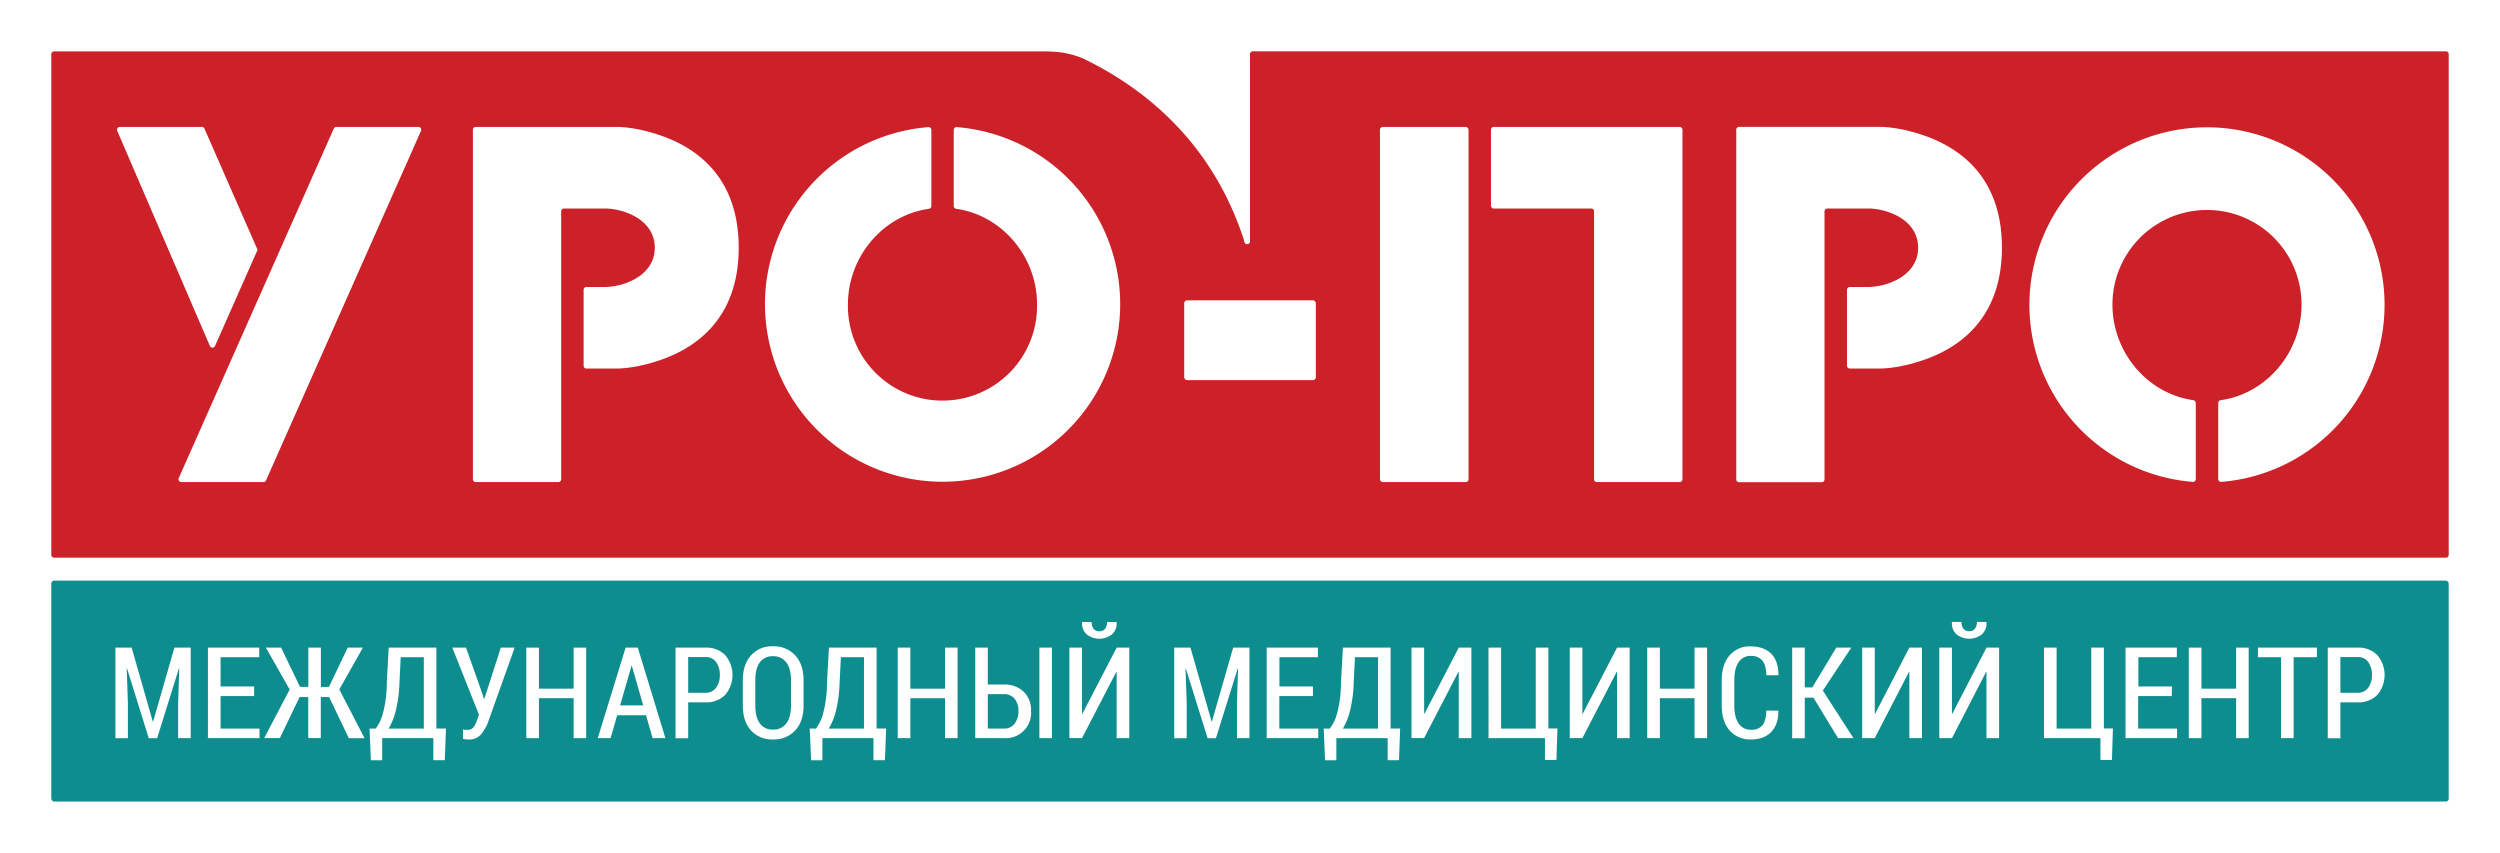 <svg xmlns="http://www.w3.org/2000/svg" viewBox="0 0 974.67 332.49"><defs><style>.cls-1,.cls-4{fill:#fff;}.cls-2{fill:#0e8d8f;}.cls-3{fill:#cc2128;}.cls-3,.cls-4{fill-rule:evenodd;}</style></defs><title>ммц</title><g id="ММЦ_40_лет_Победы" data-name="ММЦ 40 лет Победы"><rect id="Защитное_поле_лого" data-name="Защитное поле лого" class="cls-1" width="974.67" height="332.49"/><g id="Подложки_лого" data-name="Подложки лого"><rect class="cls-2" x="20" y="226.37" width="934.67" height="86.13" rx="1.1"/><path class="cls-3" d="M20,21.11v195.2a1.11,1.11,0,0,0,1.11,1.11H953.56a1.11,1.11,0,0,0,1.11-1.11V21.11A1.11,1.11,0,0,0,953.56,20H488.45a1.11,1.11,0,0,0-1.11,1.11v73a1.11,1.11,0,0,1-2.2.18h0a.42.42,0,0,0,0-.16c-10.42-32.73-32.59-56.9-63.53-71.64l-.1,0a35.43,35.43,0,0,0-8.35-2.12c-1.61-.21-3.1-.22-4.68-.34H21.11A1.11,1.11,0,0,0,20,21.11Z"/></g><g id="Буквы_юр._лицо" data-name="Буквы юр. лицо"><path class="cls-1" d="M51.33,252.49l8.23,28.79h.15L68,252.49h6.35v35.29H69.45V274.23l.44-13.57-.15,0-8.48,27.15H58l-8.45-27.12-.15,0,.46,13.55v13.55H45V252.49Z"/><path class="cls-1" d="M99.07,271.37H86v12.68h15.17v3.73H81.06V252.49h20v3.73H86v11.42H99.07Z"/><path class="cls-1" d="M128.32,271.76h-3.25v16h-4.89v-16h-3.37l-7.71,16H103l9.94-18.93-9.29-16.36h5.94l7.37,15.32h3.25V252.49h4.89v15.32h3.15l7.3-15.32h5.93l-9.2,16.31,9.86,19H136Z"/><path class="cls-1" d="M173.4,296.38h-4.46v-8.6H149v8.62h-4.41l-.51-12.35h2.38a16.35,16.35,0,0,0,2.84-6,46.42,46.42,0,0,0,1.5-11.89l.75-13.69h18.58v31.56h3.74Zm-17.67-30.23a51.23,51.23,0,0,1-1.35,10.61,25.39,25.39,0,0,1-2.87,7.29h13.72V256.22h-9Z"/><path class="cls-1" d="M187.86,269.92l.83,2.52h.14l6.43-19.95h5.38l-10.38,29.13a17,17,0,0,1-2.94,4.95,6.17,6.17,0,0,1-4.74,1.72,10.61,10.61,0,0,1-1.17-.08,5,5,0,0,1-.91-.14l0-3.64a3.23,3.23,0,0,0,.8.1c.41,0,.73,0,1,0a2.75,2.75,0,0,0,2.33-1,10.71,10.71,0,0,0,1.43-3l.68-1.89-10.4-26.15h5.35Z"/><path class="cls-1" d="M228.53,287.78h-4.89V272.2H210.11v15.58h-4.92V252.49h4.92v16h13.53v-16h4.89Z"/><path class="cls-1" d="M251.87,278.86H240.62l-2.57,8.92h-5l10.86-35.29h4.75l10.76,35.29h-5ZM241.76,275h9l-4.41-15.42h-.14Z"/><path class="cls-1" d="M268.3,273.82v14h-4.92V252.49H275a10.21,10.21,0,0,1,7.75,2.94,12,12,0,0,1,0,15.46,10.24,10.24,0,0,1-7.75,2.93Zm0-3.73H275a4.9,4.9,0,0,0,4.21-2,8.17,8.17,0,0,0,1.43-4.93,8.32,8.32,0,0,0-1.42-5,4.83,4.83,0,0,0-4.22-2H268.3Z"/><path class="cls-1" d="M313.28,275q0,6.27-3.25,9.77a11.27,11.27,0,0,1-8.7,3.51,11,11,0,0,1-8.55-3.51q-3.18-3.5-3.18-9.77v-9.7q0-6.26,3.19-9.79a10.92,10.92,0,0,1,8.54-3.54,11.24,11.24,0,0,1,8.69,3.54q3.25,3.54,3.26,9.79Zm-4.9-9.77q0-4.61-1.84-7a6.2,6.2,0,0,0-5.21-2.39,6,6,0,0,0-5.09,2.39q-1.77,2.38-1.77,7V275q0,4.65,1.79,7.05a5.92,5.92,0,0,0,5.07,2.4,6.19,6.19,0,0,0,5.22-2.39c1.22-1.59,1.83-3.95,1.83-7.06Z"/><path class="cls-1" d="M345,296.38h-4.46v-8.6H320.62v8.62h-4.41l-.51-12.35h2.38a16.5,16.5,0,0,0,2.85-6,46.94,46.94,0,0,0,1.49-11.89l.75-13.69h18.59v31.56h3.73Zm-17.67-30.23A51.28,51.28,0,0,1,326,276.76a25.67,25.67,0,0,1-2.88,7.29h13.72V256.22h-9Z"/><path class="cls-1" d="M373.33,287.78h-4.89V272.2H354.92v15.58H350V252.49h4.92v16h13.52v-16h4.89Z"/><path class="cls-1" d="M385.11,266.89h6.21a10.61,10.61,0,0,1,7.82,2.82,10.15,10.15,0,0,1,2.84,7.53,9.89,9.89,0,0,1-10.66,10.54h-11.1V252.49h4.89Zm0,3.73v13.43h6.21a5,5,0,0,0,4.29-1.95,8,8,0,0,0,1.45-4.93,7.35,7.35,0,0,0-1.45-4.69,5.12,5.12,0,0,0-4.29-1.86Zm25,17.16h-4.89V252.49h4.89Z"/><path class="cls-1" d="M435.35,252.49h4.92v35.29h-4.92V262l-.14-.05-13.36,25.79h-4.92V252.49h4.92V278.2l.15.05Zm0-10,0,.14a5.81,5.81,0,0,1-1.75,4.63,8,8,0,0,1-10,0,5.76,5.76,0,0,1-1.73-4.63l.05-.14h3.66a4.39,4.39,0,0,0,.74,2.62,2.67,2.67,0,0,0,2.31,1,2.6,2.6,0,0,0,2.24-1,4.32,4.32,0,0,0,.74-2.62Z"/><path class="cls-1" d="M464.12,252.49l8.24,28.79h.14l8.27-28.79h6.35v35.29h-4.87V274.23l.43-13.57-.14,0-8.49,27.15h-3.24l-8.46-27.12-.15,0,.46,13.55v13.55h-4.87V252.49Z"/><path class="cls-1" d="M511.86,271.37H498.77v12.68h15.17v3.73H493.85V252.49H513.8v3.73h-15v11.42h13.09Z"/><path class="cls-1" d="M545.43,296.38H541v-8.6H521v8.62h-4.41l-.51-12.35h2.38a16.5,16.5,0,0,0,2.85-6,46.94,46.94,0,0,0,1.49-11.89l.75-13.69h18.59v31.56h3.73Zm-17.67-30.23a51.23,51.23,0,0,1-1.35,10.61,25.39,25.39,0,0,1-2.87,7.29h13.72V256.22h-9Z"/><path class="cls-1" d="M568.72,252.49h4.92v35.29h-4.92V262l-.15-.05-13.35,25.79H550.3V252.49h4.92V278.2l.14.05Z"/><path class="cls-1" d="M580.32,252.49h4.92v31.56h13.5V252.49h4.92V284h3.54l-.39,12.28h-4.48v-8.5h-22Z"/><path class="cls-1" d="M630.44,252.49h4.92v35.29h-4.92V262l-.14-.05-13.36,25.79H612V252.49h4.92V278.2l.15.05Z"/><path class="cls-1" d="M665.53,287.78h-4.89V272.2H647.12v15.58H642.2V252.49h4.92v16h13.52v-16h4.89Z"/><path class="cls-1" d="M693.26,277.07l.07.14q0,5.28-2.81,8.18c-1.86,1.93-4.48,2.9-7.88,2.9a10.54,10.54,0,0,1-8.28-3.49q-3.11-3.49-3.11-9.75v-9.79q0-6.25,3.07-9.76A10.29,10.29,0,0,1,682.5,252c3.46,0,6.11,1,8,2.84s2.81,4.65,2.86,8.29l-.07.14h-4.65c-.05-2.58-.56-4.49-1.53-5.71a5.5,5.5,0,0,0-4.58-1.83,5.35,5.35,0,0,0-4.7,2.46q-1.68,2.44-1.68,7V275c0,3.07.57,5.43,1.71,7.06a5.52,5.52,0,0,0,4.81,2.45,5.38,5.38,0,0,0,4.48-1.78c.94-1.18,1.43-3.09,1.46-5.7Z"/><path class="cls-1" d="M707,272h-3.37v15.83h-4.92V252.49h4.92V268h2.94l9.33-15.51h5.86l-11.1,16.75,11.95,18.54h-6Z"/><path class="cls-1" d="M744.39,252.49h4.92v35.29h-4.92V262l-.14-.05L730.9,287.78H726V252.49h4.92V278.2l.14.05Z"/><path class="cls-1" d="M774.47,252.49h4.92v35.29h-4.92V262l-.14-.05L761,287.78h-4.92V252.49H761V278.2l.15.05Zm0-10,0,.14a5.81,5.81,0,0,1-1.75,4.63,8,8,0,0,1-10,0A5.76,5.76,0,0,1,761,242.6l.05-.14h3.66a4.32,4.32,0,0,0,.74,2.62,2.67,2.67,0,0,0,2.31,1,2.6,2.6,0,0,0,2.24-1,4.32,4.32,0,0,0,.74-2.62Z"/><path class="cls-1" d="M796.89,252.49h4.92v31.56h13.5V252.49h4.92V284h3.53l-.38,12.28h-4.49v-8.5h-22Z"/><path class="cls-1" d="M846.69,271.37H833.6v12.68h15.17v3.73H828.68V252.49h20v3.73h-15v11.42h13.09Z"/><path class="cls-1" d="M876.69,287.78H871.8V272.2H858.27v15.58h-4.92V252.49h4.92v16H871.8v-16h4.89Z"/><path class="cls-1" d="M903.28,256.22h-9.07v31.56H889.3V256.22h-9v-3.73h23Z"/><path class="cls-1" d="M912.44,273.82v14h-4.92V252.49H919.1a10.22,10.22,0,0,1,7.76,2.94,12,12,0,0,1,0,15.46,10.25,10.25,0,0,1-7.76,2.93Zm0-3.73h6.66a4.9,4.9,0,0,0,4.22-2,8.17,8.17,0,0,0,1.43-4.93,8.32,8.32,0,0,0-1.42-5,4.83,4.83,0,0,0-4.23-2h-6.66Z"/></g><g id="Буквы_бренд" data-name="Буквы бренд"><rect class="cls-1" x="461.68" y="117.09" width="51.32" height="31.11" rx="1.1"/><path class="cls-4" d="M100.42,97.4,79.71,50.14a1.1,1.1,0,0,0-1-.66h-32a1.1,1.1,0,0,0-1,1.54l36.12,83.86a1.1,1.1,0,0,0,2,0L100.42,97.4Zm-30.73,89L130.13,50.14a1.09,1.09,0,0,1,1-.66h32a1.1,1.1,0,0,1,1,1.55L103.71,187.3a1.1,1.1,0,0,1-1,.65h-32A1.1,1.1,0,0,1,69.69,186.4Z"/><path class="cls-4" d="M371.83,50.67V80.33a1.1,1.1,0,0,0,.95,1.08c18,2.54,31.55,18.78,31.53,37.3a36.87,36.87,0,1,1-73.73,0c0-18.51,13.52-34.75,31.53-37.3a1.1,1.1,0,0,0,1-1.08V50.67a1.12,1.12,0,0,0-1.19-1.11,69.24,69.24,0,1,0,11.13,0A1.11,1.11,0,0,0,371.83,50.67Z"/><path class="cls-4" d="M676.91,50.58V186.85A1.1,1.1,0,0,0,678,188h32.22a1.1,1.1,0,0,0,1.1-1.1V82.39a1.1,1.1,0,0,1,1.1-1.1h16.42a25.69,25.69,0,0,1,8.78,1.9c5.83,2.39,10.2,6.85,10.2,13.39s-4.39,11-10.23,13.39a25.51,25.51,0,0,1-8.75,1.91h-7.66a1.1,1.1,0,0,0-1.1,1.1v29.6a1.1,1.1,0,0,0,1.1,1.1h12c7.56-.16,17.24-2.93,23.88-6.32,16.23-8.29,23.42-22.72,23.43-40.79s-7.14-32.5-23.35-40.78c-6.64-3.4-16.31-6.16-23.82-6.32H678A1.1,1.1,0,0,0,676.91,50.58Z"/><rect class="cls-1" x="538" y="49.48" width="34.54" height="138.47" rx="1.1"/><path class="cls-1" d="M654.82,49.48H582.38a1.1,1.1,0,0,0-1.1,1.1V80.19a1.1,1.1,0,0,0,1.1,1.1h38a1.1,1.1,0,0,1,1.1,1.1V186.85a1.1,1.1,0,0,0,1.1,1.1h32.26a1.1,1.1,0,0,0,1.1-1.1V50.58h0A1.1,1.1,0,0,0,654.82,49.48Z"/><path class="cls-4" d="M184.36,50.58V186.85a1.1,1.1,0,0,0,1.1,1.1h32.23a1.1,1.1,0,0,0,1.1-1.1V82.39a1.1,1.1,0,0,1,1.1-1.1H236.3a25.7,25.7,0,0,1,8.79,1.91c5.83,2.38,10.2,6.84,10.19,13.38s-4.38,11-10.22,13.39a25.39,25.39,0,0,1-8.76,1.91h-7.66a1.1,1.1,0,0,0-1.1,1.1v29.61a1.11,1.11,0,0,0,1.1,1.1h12.05c7.56-.16,17.23-2.92,23.88-6.32C280.8,129.08,288,114.65,288,96.58s-7.14-32.5-23.35-40.78c-6.64-3.4-16.31-6.16-23.83-6.32H185.46A1.11,1.11,0,0,0,184.36,50.58Z"/><path class="cls-4" d="M856.06,186.76V157.11a1.11,1.11,0,0,0-.95-1.09c-18-2.54-31.55-18.78-31.53-37.3a36.86,36.86,0,1,1,73.72,0c0,18.52-13.51,34.76-31.53,37.3a1.11,1.11,0,0,0-.95,1.09v29.65a1.11,1.11,0,0,0,1.18,1.11,69.23,69.23,0,1,0-11.13,0A1.11,1.11,0,0,0,856.06,186.76Z"/></g></g></svg>